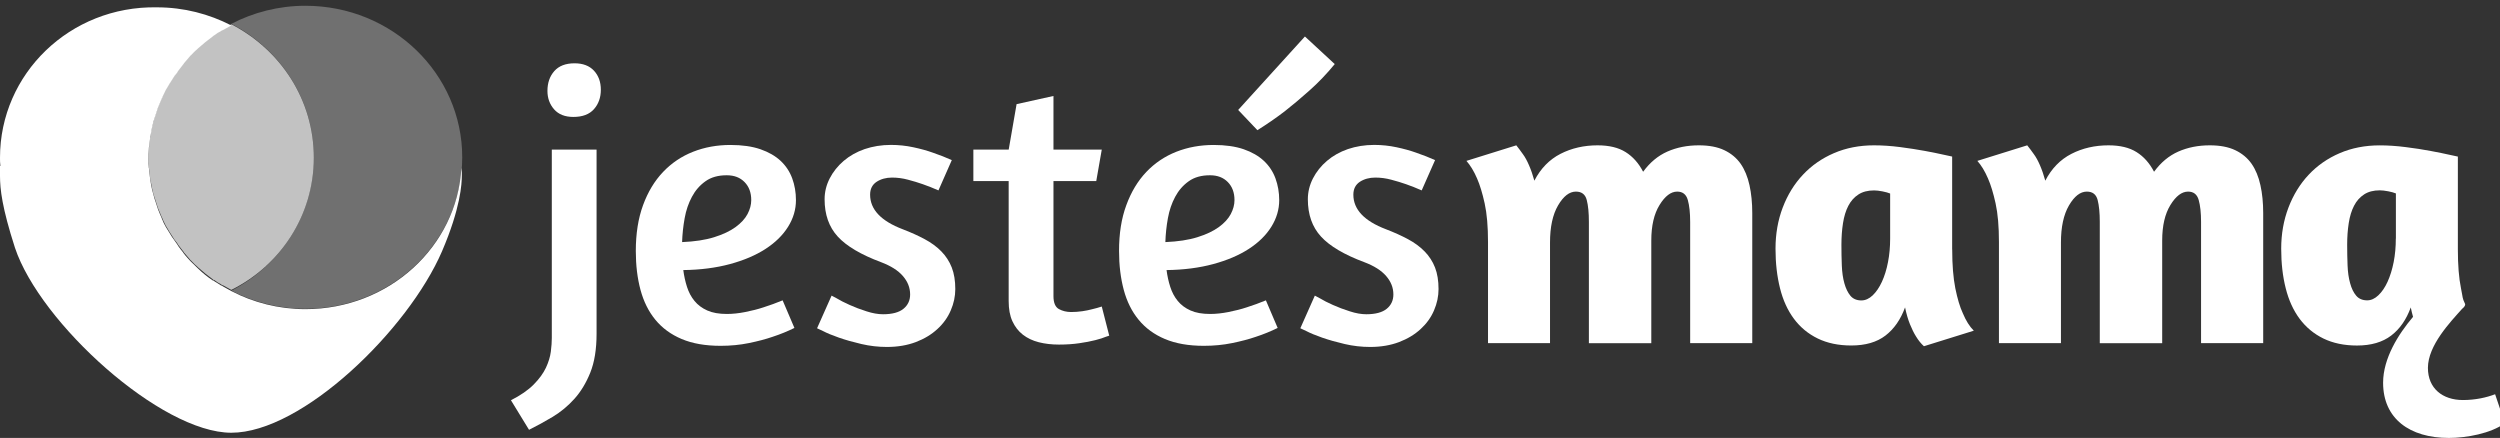 <svg width="137" height="24" viewBox="0 0 137 24" fill="none" xmlns="http://www.w3.org/2000/svg">
<rect x="0" y="0" width="137" height="24" fill="#333333" stroke="none"/>
<g clip-path="url(#clip0)">
<g clip-path="url(#clip1)">
<path fill-rule="evenodd" clip-rule="evenodd" d="M16.732 16.942C15.269 16.942 13.873 16.576 12.676 15.95C12.521 15.864 12.366 15.778 12.211 15.691C12.188 15.67 12.166 15.648 12.122 15.648C11.989 15.562 11.878 15.497 11.745 15.411C11.723 15.39 11.701 15.368 11.657 15.368C11.369 15.174 11.103 14.958 10.859 14.721C10.837 14.7 10.815 14.678 10.77 14.635C10.659 14.527 10.549 14.419 10.46 14.333C10.438 14.311 10.416 14.29 10.416 14.29C10.305 14.16 10.172 14.031 10.083 13.902C10.061 13.88 10.039 13.858 10.039 13.837C9.95 13.729 9.862 13.621 9.773 13.492C9.751 13.449 9.729 13.427 9.707 13.384C9.618 13.255 9.507 13.104 9.418 12.974C9.33 12.823 9.241 12.694 9.152 12.543C9.13 12.5 9.108 12.478 9.086 12.435C9.02 12.306 8.953 12.198 8.909 12.069C8.887 12.025 8.864 12.004 8.864 11.961C8.798 11.81 8.731 11.659 8.665 11.486C8.665 11.465 8.643 11.443 8.643 11.422C8.598 11.292 8.554 11.141 8.51 11.012C8.488 10.969 8.488 10.926 8.466 10.883C8.421 10.753 8.399 10.602 8.355 10.473C8.355 10.451 8.333 10.408 8.333 10.386C8.288 10.214 8.266 10.063 8.244 9.89C8.244 9.847 8.244 9.804 8.222 9.761C8.2 9.632 8.2 9.502 8.177 9.351C8.177 9.308 8.177 9.244 8.155 9.2C8.133 9.028 8.133 8.855 8.133 8.683C8.133 8.51 8.133 8.338 8.155 8.165C8.155 8.122 8.155 8.057 8.177 8.014C8.2 7.885 8.2 7.734 8.222 7.605C8.222 7.561 8.222 7.518 8.244 7.475C8.266 7.303 8.31 7.13 8.333 6.979C8.333 6.958 8.355 6.915 8.355 6.893C8.377 6.764 8.421 6.613 8.466 6.483C8.488 6.44 8.488 6.397 8.51 6.354C8.554 6.203 8.598 6.073 8.643 5.944C8.643 5.923 8.665 5.901 8.665 5.879C8.731 5.728 8.798 5.556 8.864 5.405C8.887 5.362 8.909 5.34 8.909 5.297C8.975 5.168 9.02 5.06 9.086 4.931C9.108 4.887 9.13 4.866 9.152 4.823C9.241 4.672 9.33 4.521 9.418 4.391C9.507 4.24 9.596 4.111 9.707 3.982C9.729 3.939 9.751 3.917 9.773 3.874C9.862 3.766 9.95 3.637 10.039 3.529C10.061 3.507 10.083 3.486 10.083 3.464C10.194 3.335 10.305 3.205 10.416 3.076C10.438 3.054 10.438 3.033 10.46 3.033C10.571 2.925 10.659 2.817 10.77 2.731C10.792 2.709 10.815 2.688 10.859 2.645C11.125 2.407 11.391 2.192 11.657 1.998C11.679 1.976 11.701 1.955 11.745 1.933C11.856 1.847 11.989 1.76 12.122 1.696C12.144 1.674 12.166 1.653 12.211 1.653C12.366 1.566 12.521 1.48 12.676 1.394C11.457 0.768 10.083 0.402 8.598 0.402C3.834 0.316 0 4.046 0 8.64C0 8.791 -3.3848e-07 8.942 0.022 9.093H0V9.632C0 10.365 0.111 11.379 0.82 13.578C2.194 17.697 8.82 23.714 12.676 23.714C16.554 23.714 22.36 18.085 24.222 13.772C25.241 11.4 25.308 10.063 25.308 9.632C25.308 9.481 25.308 9.33 25.286 9.2C25.042 13.513 21.319 16.942 16.732 16.942Z" fill="white"/>
<path opacity="0.3" d="M16.732 0.316C15.269 0.316 13.873 0.683 12.676 1.308C15.38 2.71 17.197 5.47 17.197 8.619C17.197 11.789 15.38 14.528 12.676 15.93C13.895 16.555 15.269 16.922 16.732 16.922C21.496 16.922 25.33 13.212 25.33 8.619C25.33 4.047 21.496 0.316 16.732 0.316Z" fill="white"/>
<path opacity="0.7" d="M17.197 8.641C17.197 5.471 15.38 2.732 12.676 1.33C12.521 1.416 12.366 1.503 12.211 1.589C12.189 1.61 12.166 1.632 12.122 1.632C11.989 1.718 11.878 1.783 11.745 1.869C11.723 1.891 11.701 1.912 11.657 1.934C11.369 2.128 11.103 2.344 10.859 2.581C10.837 2.602 10.815 2.624 10.77 2.667C10.659 2.775 10.549 2.883 10.46 2.969C10.438 2.991 10.416 3.012 10.416 3.012C10.305 3.142 10.172 3.271 10.083 3.4C10.061 3.422 10.039 3.443 10.039 3.465C9.95 3.573 9.862 3.681 9.773 3.81C9.751 3.853 9.729 3.875 9.707 3.918C9.618 4.047 9.507 4.198 9.419 4.328C9.33 4.479 9.241 4.608 9.153 4.759C9.13 4.802 9.108 4.824 9.086 4.867C9.02 4.996 8.953 5.104 8.909 5.233C8.887 5.276 8.864 5.298 8.864 5.341C8.798 5.492 8.732 5.643 8.665 5.816C8.665 5.837 8.643 5.859 8.643 5.88C8.599 6.01 8.554 6.161 8.51 6.29C8.488 6.333 8.488 6.376 8.466 6.419C8.421 6.549 8.399 6.7 8.355 6.829C8.355 6.851 8.333 6.894 8.333 6.915C8.288 7.088 8.266 7.239 8.244 7.411C8.244 7.455 8.244 7.498 8.222 7.541C8.2 7.67 8.2 7.8 8.178 7.951C8.178 7.994 8.178 8.058 8.155 8.102C8.133 8.274 8.133 8.447 8.133 8.619C8.133 8.792 8.133 8.964 8.155 9.137C8.155 9.18 8.155 9.244 8.178 9.288C8.2 9.417 8.2 9.568 8.222 9.697C8.222 9.74 8.222 9.784 8.244 9.827C8.266 9.999 8.31 10.172 8.333 10.323C8.333 10.344 8.355 10.387 8.355 10.409C8.377 10.538 8.421 10.689 8.466 10.819C8.488 10.862 8.488 10.905 8.51 10.948C8.554 11.099 8.599 11.228 8.643 11.358C8.643 11.379 8.665 11.401 8.665 11.422C8.732 11.573 8.798 11.746 8.864 11.897C8.887 11.94 8.909 11.962 8.909 12.005C8.975 12.134 9.02 12.242 9.086 12.371C9.108 12.415 9.13 12.436 9.153 12.479C9.241 12.63 9.33 12.781 9.419 12.911C9.507 13.062 9.596 13.191 9.707 13.32C9.729 13.363 9.751 13.385 9.773 13.428C9.862 13.536 9.95 13.665 10.039 13.773C10.061 13.795 10.083 13.816 10.083 13.838C10.194 13.967 10.305 14.097 10.416 14.226C10.438 14.248 10.438 14.269 10.46 14.269C10.571 14.377 10.659 14.485 10.77 14.571C10.793 14.593 10.815 14.614 10.859 14.657C11.125 14.895 11.391 15.11 11.657 15.304C11.679 15.326 11.701 15.347 11.745 15.347C11.856 15.434 11.989 15.52 12.122 15.585C12.144 15.606 12.166 15.628 12.211 15.628C12.366 15.714 12.521 15.8 12.676 15.886C15.358 14.55 17.197 11.811 17.197 8.641Z" fill="white"/>
</g>
<path d="M30.239 8.197H32.692V18.291C32.692 19.142 32.576 19.853 32.347 20.421C32.118 20.989 31.827 21.468 31.475 21.859C31.123 22.25 30.728 22.575 30.292 22.84C29.853 23.102 29.419 23.341 28.991 23.553L28 21.933C28.53 21.664 28.947 21.375 29.248 21.07C29.55 20.764 29.771 20.459 29.916 20.154C30.058 19.848 30.15 19.552 30.186 19.268C30.222 18.985 30.239 18.737 30.239 18.524V8.197ZM32.55 3.874C32.8 4.144 32.926 4.492 32.926 4.917C32.926 5.344 32.8 5.697 32.55 5.981C32.299 6.265 31.923 6.408 31.42 6.408C30.959 6.408 30.61 6.269 30.366 5.993C30.123 5.716 30 5.38 30 4.981C30 4.542 30.125 4.18 30.376 3.896C30.627 3.612 30.995 3.469 31.485 3.469C31.945 3.469 32.299 3.605 32.55 3.874Z" fill="white"/>
<path d="M35.239 11.244C35.504 10.518 35.871 9.912 36.336 9.423C36.801 8.934 37.35 8.565 37.982 8.316C38.613 8.068 39.295 7.944 40.025 7.944C40.671 7.944 41.221 8.023 41.671 8.178C42.124 8.336 42.493 8.548 42.78 8.817C43.067 9.087 43.279 9.407 43.414 9.776C43.549 10.146 43.618 10.542 43.618 10.969C43.618 11.48 43.474 11.966 43.187 12.427C42.9 12.887 42.488 13.293 41.951 13.641C41.413 13.989 40.763 14.266 40.004 14.471C39.242 14.677 38.389 14.789 37.444 14.8C37.488 15.127 37.555 15.435 37.649 15.726C37.743 16.017 37.878 16.273 38.059 16.492C38.237 16.711 38.471 16.886 38.758 17.014C39.044 17.143 39.404 17.205 39.833 17.205C40.148 17.205 40.486 17.169 40.845 17.098C41.204 17.026 41.534 16.943 41.835 16.843C42.194 16.728 42.546 16.602 42.888 16.459L43.534 17.971C43.161 18.155 42.761 18.319 42.329 18.46C41.956 18.589 41.527 18.701 41.038 18.801C40.551 18.901 40.033 18.951 39.488 18.951C38.657 18.951 37.946 18.827 37.358 18.579C36.77 18.331 36.29 17.98 35.916 17.525C35.543 17.072 35.271 16.523 35.099 15.886C34.928 15.247 34.842 14.538 34.842 13.756C34.842 12.804 34.974 11.966 35.239 11.244ZM38.659 9.934C38.35 10.153 38.102 10.437 37.917 10.786C37.731 11.134 37.596 11.523 37.519 11.957C37.44 12.391 37.394 12.828 37.379 13.267C38.069 13.238 38.652 13.15 39.134 12.999C39.613 12.849 40.006 12.665 40.307 12.446C40.608 12.226 40.828 11.988 40.963 11.733C41.098 11.477 41.168 11.222 41.168 10.967C41.168 10.554 41.045 10.225 40.801 9.977C40.558 9.729 40.235 9.605 39.833 9.605C39.358 9.602 38.967 9.712 38.659 9.934Z" fill="white"/>
<path d="M48.824 7.941C49.241 7.941 49.648 7.984 50.051 8.07C50.453 8.156 50.81 8.254 51.125 8.368C51.499 8.497 51.844 8.631 52.159 8.774L51.427 10.434C51.14 10.306 50.853 10.193 50.566 10.093C50.323 10.007 50.053 9.926 49.759 9.848C49.465 9.769 49.176 9.731 48.887 9.731C48.556 9.731 48.275 9.809 48.036 9.964C47.8 10.122 47.682 10.356 47.682 10.668C47.682 11.477 48.277 12.109 49.467 12.562C49.911 12.732 50.313 12.913 50.672 13.106C51.031 13.297 51.335 13.521 51.586 13.777C51.836 14.032 52.027 14.328 52.157 14.659C52.287 14.993 52.35 15.387 52.35 15.84C52.35 16.238 52.268 16.627 52.101 17.011C51.938 17.395 51.692 17.737 51.369 18.032C51.046 18.331 50.651 18.569 50.186 18.746C49.721 18.922 49.193 19.013 48.605 19.013C48.132 19.013 47.665 18.96 47.207 18.853C46.747 18.746 46.335 18.629 45.971 18.502C45.604 18.374 45.315 18.254 45.098 18.14L44.775 17.989L45.571 16.2L45.85 16.348C46.036 16.463 46.272 16.582 46.561 16.711C46.848 16.84 47.156 16.957 47.486 17.061C47.817 17.169 48.118 17.221 48.39 17.221C48.892 17.221 49.265 17.121 49.508 16.923C49.752 16.725 49.875 16.463 49.875 16.136C49.875 15.766 49.742 15.43 49.477 15.124C49.212 14.819 48.814 14.569 48.284 14.368C47.18 13.956 46.388 13.488 45.908 12.963C45.426 12.438 45.188 11.756 45.188 10.919C45.188 10.52 45.282 10.141 45.467 9.778C45.653 9.416 45.908 9.096 46.231 8.819C46.554 8.543 46.937 8.325 47.383 8.17C47.826 8.02 48.308 7.941 48.824 7.941Z" fill="white"/>
<path d="M53.342 8.198H55.277L55.709 5.707L57.73 5.259V8.198H60.377L60.075 9.923H57.73V16.225C57.73 16.595 57.832 16.831 58.032 16.939C58.232 17.046 58.453 17.099 58.699 17.099C58.899 17.099 59.102 17.084 59.302 17.056C59.502 17.027 59.682 16.991 59.839 16.948C60.025 16.905 60.206 16.855 60.377 16.798L60.786 18.394L60.593 18.458C60.463 18.516 60.273 18.575 60.022 18.64C59.772 18.704 59.478 18.761 59.14 18.809C58.803 18.859 58.434 18.883 58.032 18.883C57.629 18.883 57.261 18.84 56.923 18.754C56.586 18.668 56.297 18.53 56.051 18.339C55.807 18.148 55.617 17.902 55.48 17.604C55.342 17.306 55.275 16.936 55.275 16.497V9.923H53.34V8.198H53.342Z" fill="white"/>
<path d="M61.722 11.244C61.987 10.518 62.353 9.912 62.818 9.423C63.283 8.934 63.833 8.565 64.464 8.316C65.096 8.068 65.778 7.944 66.508 7.944C67.153 7.944 67.703 8.023 68.154 8.178C68.607 8.336 68.975 8.548 69.262 8.817C69.549 9.087 69.761 9.407 69.896 9.776C70.031 10.146 70.101 10.542 70.101 10.969C70.101 11.48 69.956 11.966 69.669 12.427C69.383 12.887 68.971 13.293 68.433 13.641C67.896 13.989 67.245 14.266 66.486 14.471C65.725 14.677 64.871 14.789 63.927 14.8C63.97 15.127 64.037 15.435 64.132 15.726C64.225 16.017 64.361 16.273 64.541 16.492C64.719 16.711 64.953 16.886 65.24 17.014C65.527 17.143 65.886 17.205 66.315 17.205C66.631 17.205 66.968 17.169 67.327 17.098C67.686 17.026 68.016 16.943 68.317 16.843C68.677 16.728 69.028 16.602 69.371 16.459L70.016 17.971C69.643 18.155 69.243 18.319 68.811 18.46C68.438 18.589 68.009 18.701 67.52 18.801C67.033 18.901 66.515 18.951 65.97 18.951C65.139 18.951 64.428 18.827 63.84 18.579C63.252 18.331 62.772 17.98 62.399 17.525C62.025 17.072 61.753 16.523 61.582 15.886C61.411 15.247 61.324 14.538 61.324 13.756C61.322 12.804 61.454 11.966 61.722 11.244ZM65.141 9.934C64.833 10.153 64.585 10.437 64.399 10.786C64.213 11.134 64.079 11.523 64.001 11.957C63.922 12.391 63.876 12.828 63.862 13.267C64.551 13.238 65.134 13.15 65.616 12.999C66.096 12.849 66.488 12.665 66.79 12.446C67.091 12.226 67.31 11.988 67.445 11.733C67.58 11.477 67.65 11.222 67.65 10.967C67.65 10.554 67.527 10.225 67.284 9.977C67.04 9.729 66.717 9.605 66.315 9.605C65.84 9.602 65.45 9.712 65.141 9.934Z" fill="white"/>
<path d="M75.306 7.941C75.723 7.941 76.13 7.984 76.533 8.07C76.935 8.156 77.292 8.254 77.608 8.368C77.981 8.497 78.326 8.631 78.642 8.774L77.909 10.434C77.622 10.306 77.335 10.193 77.049 10.093C76.805 10.007 76.535 9.926 76.241 9.848C75.947 9.769 75.658 9.731 75.369 9.731C75.039 9.731 74.757 9.809 74.518 9.964C74.282 10.122 74.164 10.356 74.164 10.668C74.164 11.477 74.759 12.109 75.95 12.562C76.393 12.732 76.796 12.913 77.155 13.106C77.514 13.297 77.817 13.521 78.068 13.777C78.319 14.032 78.509 14.328 78.639 14.659C78.769 14.993 78.832 15.387 78.832 15.84C78.832 16.238 78.75 16.627 78.584 17.011C78.42 17.395 78.174 17.737 77.851 18.032C77.528 18.331 77.133 18.569 76.668 18.746C76.203 18.922 75.675 19.013 75.087 19.013C74.615 19.013 74.147 18.96 73.689 18.853C73.229 18.746 72.817 18.629 72.453 18.502C72.087 18.374 71.797 18.254 71.581 18.14L71.258 17.989L72.053 16.2L72.332 16.348C72.518 16.463 72.754 16.582 73.043 16.711C73.33 16.84 73.639 16.957 73.969 17.061C74.299 17.169 74.6 17.221 74.873 17.221C75.374 17.221 75.747 17.121 75.991 16.923C76.234 16.725 76.357 16.463 76.357 16.136C76.357 15.766 76.225 15.43 75.959 15.124C75.694 14.819 75.297 14.569 74.766 14.368C73.663 13.956 72.87 13.488 72.39 12.963C71.908 12.438 71.67 11.756 71.67 10.919C71.67 10.52 71.764 10.141 71.949 9.778C72.135 9.416 72.39 9.096 72.713 8.819C73.036 8.543 73.419 8.325 73.865 8.17C74.309 8.02 74.791 7.941 75.306 7.941Z" fill="white"/>
<path d="M67.852 6.025L71.51 2L73.144 3.512C72.713 4.037 72.252 4.522 71.756 4.961C71.262 5.402 70.806 5.784 70.389 6.11C69.903 6.48 69.406 6.821 68.905 7.134L67.852 6.025Z" fill="white"/>
<path d="M92.621 18.804V12.16C92.621 11.664 92.578 11.263 92.491 10.958C92.404 10.652 92.212 10.5 91.91 10.5C91.566 10.5 91.243 10.745 90.942 11.235C90.64 11.724 90.491 12.375 90.491 13.184V18.806H87.071V12.16C87.071 11.664 87.033 11.263 86.953 10.958C86.874 10.652 86.676 10.5 86.36 10.5C86.001 10.5 85.676 10.753 85.382 11.256C85.088 11.759 84.941 12.437 84.941 13.289V18.804H81.543V13.267C81.543 12.415 81.483 11.709 81.36 11.149C81.237 10.588 81.097 10.13 80.941 9.775C80.769 9.376 80.574 9.059 80.36 8.816L83.093 7.964C83.208 8.107 83.329 8.269 83.459 8.453C83.575 8.61 83.685 8.811 83.791 9.059C83.9 9.307 83.996 9.588 84.083 9.901C84.428 9.233 84.905 8.744 85.514 8.431C86.124 8.119 86.801 7.964 87.548 7.964C88.18 7.964 88.693 8.088 89.086 8.336C89.481 8.584 89.799 8.942 90.043 9.412C90.416 8.901 90.86 8.532 91.375 8.305C91.891 8.078 92.465 7.964 93.096 7.964C93.655 7.964 94.12 8.052 94.494 8.231C94.867 8.408 95.164 8.658 95.388 8.975C95.609 9.295 95.771 9.686 95.872 10.147C95.973 10.607 96.024 11.115 96.024 11.669V18.802H92.621V18.804Z" fill="white"/>
<path d="M106.981 13.67C106.981 14.522 107.039 15.233 107.152 15.801C107.268 16.368 107.402 16.824 107.562 17.163C107.733 17.575 107.935 17.895 108.164 18.122L105.431 18.973C105.272 18.83 105.13 18.654 105 18.441C104.884 18.258 104.773 18.034 104.667 17.771C104.559 17.509 104.47 17.198 104.397 16.845C104.154 17.513 103.795 18.026 103.323 18.389C102.85 18.752 102.226 18.933 101.45 18.933C100.746 18.933 100.134 18.804 99.611 18.549C99.088 18.294 98.655 17.936 98.31 17.473C97.965 17.012 97.71 16.454 97.546 15.801C97.382 15.147 97.298 14.424 97.298 13.627C97.298 12.819 97.43 12.065 97.695 11.37C97.961 10.674 98.329 10.075 98.804 9.572C99.276 9.068 99.843 8.675 100.503 8.391C101.163 8.107 101.893 7.964 102.698 7.964C103.142 7.964 103.617 7.995 104.118 8.059C104.619 8.124 105.079 8.195 105.494 8.272C105.908 8.35 106.258 8.42 106.537 8.484C106.817 8.548 106.964 8.579 106.978 8.579V13.67H106.981ZM102.624 16.185C102.816 16.001 102.985 15.753 103.13 15.44C103.272 15.128 103.385 14.77 103.462 14.364C103.542 13.959 103.58 13.53 103.58 13.076V10.605C103.479 10.562 103.339 10.524 103.161 10.488C102.98 10.452 102.829 10.435 102.698 10.435C102.354 10.435 102.067 10.509 101.838 10.66C101.609 10.807 101.426 11.015 101.289 11.277C101.151 11.54 101.055 11.857 100.997 12.225C100.939 12.594 100.91 12.99 100.91 13.417C100.91 13.816 100.917 14.195 100.932 14.558C100.946 14.92 100.992 15.242 101.072 15.526C101.151 15.81 101.262 16.037 101.404 16.209C101.546 16.378 101.749 16.464 102.007 16.464C102.226 16.461 102.431 16.368 102.624 16.185Z" fill="white"/>
<path d="M120.618 18.804V12.16C120.618 11.664 120.575 11.263 120.488 10.958C120.401 10.652 120.208 10.5 119.907 10.5C119.562 10.5 119.239 10.745 118.938 11.235C118.637 11.724 118.488 12.375 118.488 13.184V18.806H115.068V12.16C115.068 11.664 115.029 11.263 114.95 10.958C114.87 10.652 114.673 10.5 114.359 10.5C114 10.5 113.675 10.753 113.381 11.256C113.087 11.759 112.94 12.437 112.94 13.289V18.804H109.542V13.267C109.542 12.415 109.482 11.709 109.359 11.149C109.236 10.588 109.096 10.13 108.94 9.775C108.769 9.376 108.573 9.059 108.359 8.816L111.092 7.964C111.207 8.107 111.328 8.269 111.458 8.453C111.574 8.61 111.685 8.811 111.791 9.059C111.899 9.307 111.995 9.588 112.082 9.901C112.427 9.233 112.904 8.744 113.514 8.431C114.123 8.119 114.8 7.964 115.548 7.964C116.179 7.964 116.692 8.088 117.085 8.336C117.48 8.584 117.798 8.942 118.042 9.412C118.415 8.901 118.859 8.532 119.374 8.305C119.89 8.078 120.464 7.964 121.095 7.964C121.654 7.964 122.119 8.052 122.493 8.231C122.866 8.408 123.163 8.658 123.387 8.975C123.609 9.295 123.77 9.686 123.871 10.147C123.973 10.607 124.023 11.115 124.023 11.669V18.802H120.618V18.804Z" fill="white"/>
<path d="M136.732 21.604C136.272 21.781 135.657 21.922 134.968 21.922C133.855 21.922 133.05 21.287 133.05 20.161C133.05 18.921 134.284 17.642 134.92 16.928C135.048 16.823 135.118 16.726 135.081 16.642C134.922 16.301 134.978 16.368 134.862 15.8C134.746 15.232 134.691 14.521 134.691 13.67V8.581C134.677 8.581 134.53 8.55 134.25 8.486C133.97 8.421 133.623 8.352 133.207 8.274C132.79 8.195 132.332 8.123 131.83 8.061C131.329 7.997 130.854 7.966 130.411 7.966C129.609 7.966 128.876 8.109 128.216 8.393C127.555 8.677 126.989 9.07 126.517 9.574C126.044 10.077 125.673 10.678 125.408 11.373C125.143 12.069 125.01 12.82 125.01 13.629C125.01 14.424 125.092 15.149 125.259 15.803C125.423 16.456 125.678 17.012 126.023 17.475C126.367 17.935 126.801 18.296 127.324 18.551C127.847 18.806 128.461 18.935 129.163 18.935C129.936 18.935 130.56 18.753 131.035 18.391C131.51 18.028 131.867 17.515 132.11 16.847C132.146 17.031 132.19 17.203 132.235 17.363C131.43 18.314 130.594 19.634 130.594 20.974C130.594 22.945 132.052 23.999 134.199 23.999C135.159 23.999 136.501 23.754 137.267 23.191L136.732 21.604ZM131.291 13.073C131.291 13.529 131.252 13.956 131.173 14.362C131.093 14.767 130.982 15.125 130.84 15.438C130.698 15.75 130.529 15.998 130.334 16.182C130.141 16.366 129.936 16.459 129.722 16.459C129.464 16.459 129.262 16.373 129.119 16.203C128.975 16.034 128.864 15.805 128.787 15.521C128.707 15.237 128.661 14.915 128.647 14.553C128.633 14.19 128.625 13.81 128.625 13.412C128.625 12.985 128.654 12.589 128.712 12.219C128.77 11.85 128.866 11.535 129.004 11.272C129.139 11.01 129.322 10.805 129.553 10.654C129.782 10.504 130.069 10.43 130.413 10.43C130.544 10.43 130.695 10.449 130.876 10.483C131.054 10.518 131.194 10.557 131.295 10.6V13.073H131.291Z" fill="white"/>
</g>
<defs>
<clipPath id="clip0">
<rect width="137" height="24" fill="white"/>
</clipPath>
<clipPath id="clip1">
<rect width="25.33" height="24.957" fill="white" transform="translate(0 -0.464)"/>
</clipPath>
</defs>
</svg>
